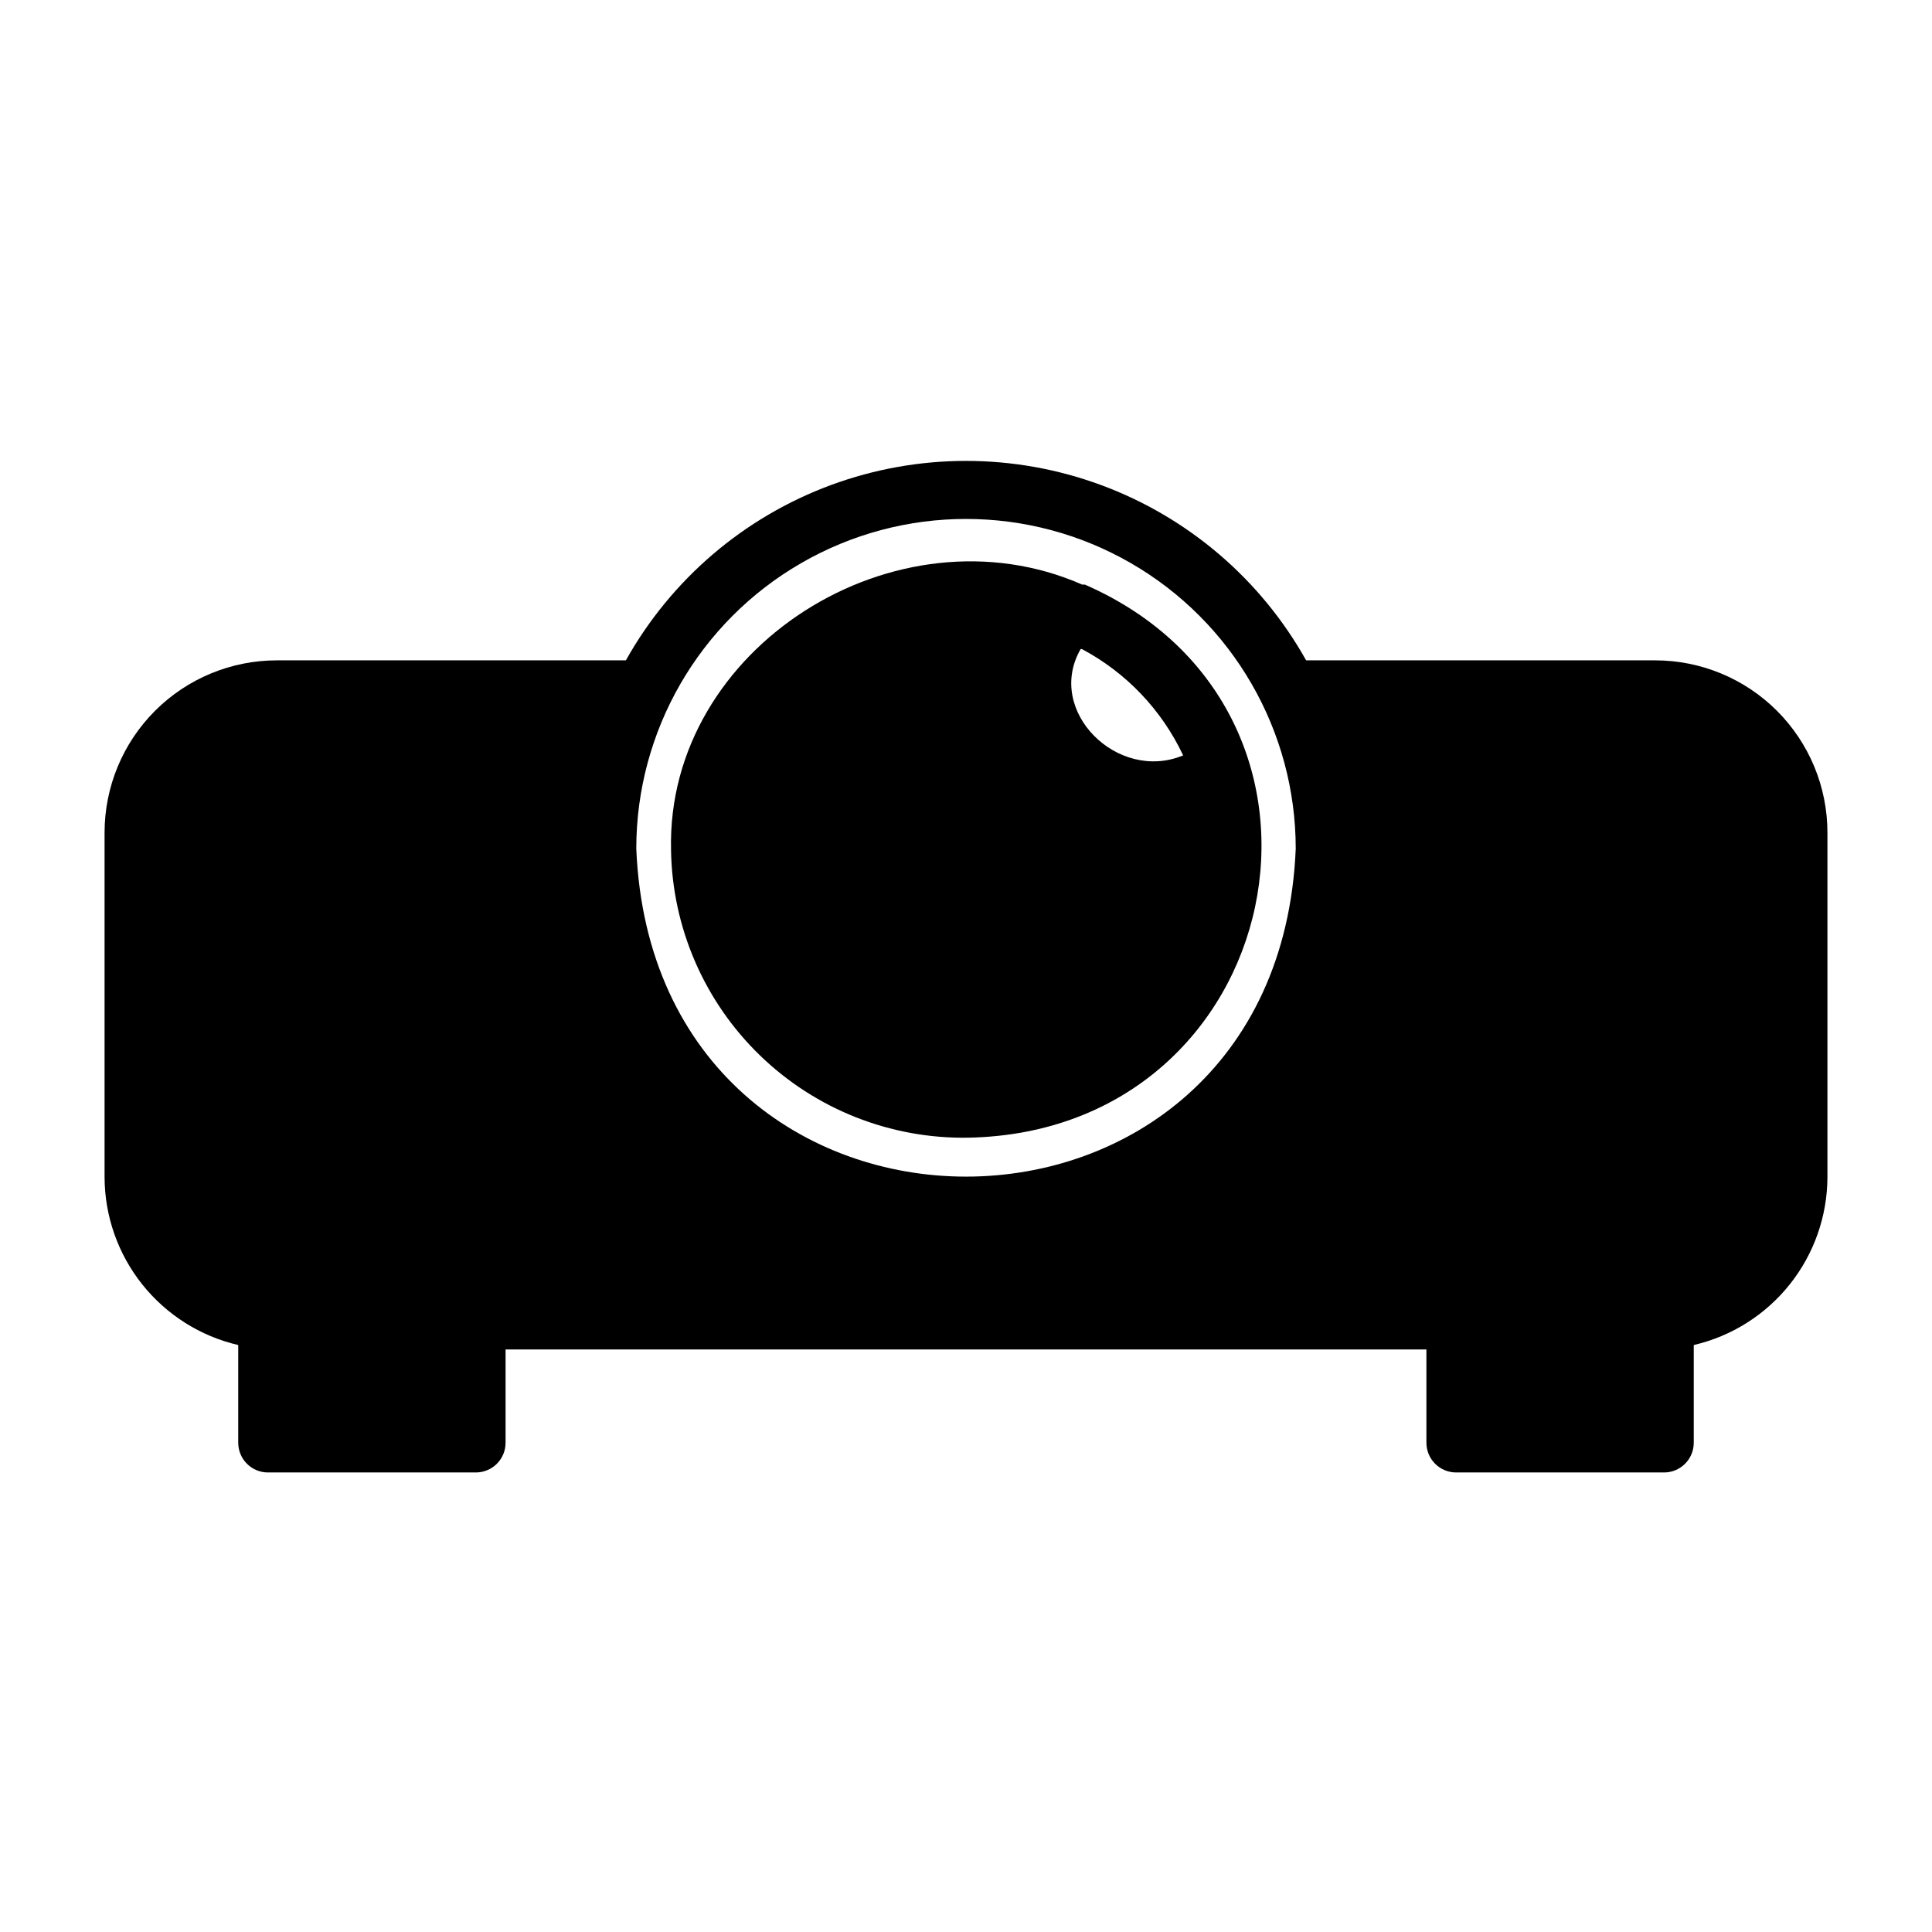 <?xml version="1.0" encoding="UTF-8"?>
<!-- Uploaded to: SVG Repo, www.svgrepo.com, Generator: SVG Repo Mixer Tools -->
<svg fill="#000000" width="800px" height="800px" version="1.1" viewBox="144 144 512 512" xmlns="http://www.w3.org/2000/svg">
 <g>
  <path d="m582.63 319h-92.496c-12.012-21.473-31.293-37.949-54.371-46.469-23.082-8.516-48.445-8.516-71.523 0-23.082 8.52-42.363 24.996-54.375 46.469h-92.496c-12.109 0-23.723 4.809-32.285 13.371s-13.371 20.176-13.371 32.285v91.316c0.031 10.32 3.547 20.328 9.977 28.398 6.43 8.074 15.395 13.738 25.445 16.078v25.898c0 2.09 0.832 4.09 2.309 5.566 1.473 1.477 3.477 2.305 5.566 2.305h55.105-0.004c2.09 0 4.09-0.828 5.566-2.305 1.477-1.477 2.305-3.477 2.305-5.566v-24.719h244.03v24.719h0.004c0 2.09 0.828 4.09 2.305 5.566 1.477 1.477 3.481 2.305 5.566 2.305h55.105c2.086 0 4.09-0.828 5.566-2.305 1.477-1.477 2.305-3.477 2.305-5.566v-25.898c10.051-2.34 19.016-8.004 25.445-16.078 6.43-8.07 9.945-18.078 9.98-28.398v-91.316c0-12.109-4.812-23.723-13.375-32.285s-20.176-13.371-32.285-13.371zm-270.01 49.906c0-31.215 16.656-60.062 43.691-75.672s60.344-15.609 87.379 0 43.691 44.457 43.691 75.672c-4.805 115.88-169.96 115.88-174.76 0z"/>
  <path d="m431.49 298.92h-0.707c-49.277-21.648-110.21 16.609-108.95 70.297h-0.004c0.312 20.559 8.785 40.148 23.551 54.457 14.766 14.309 34.613 22.16 55.172 21.824 84.621-1.574 107.93-112.89 30.938-146.58zm-0.789 17.082c11.758 6.25 21.176 16.137 26.844 28.184-17.398 7.242-36.605-11.809-27.16-28.184z"/>
 </g>
</svg>